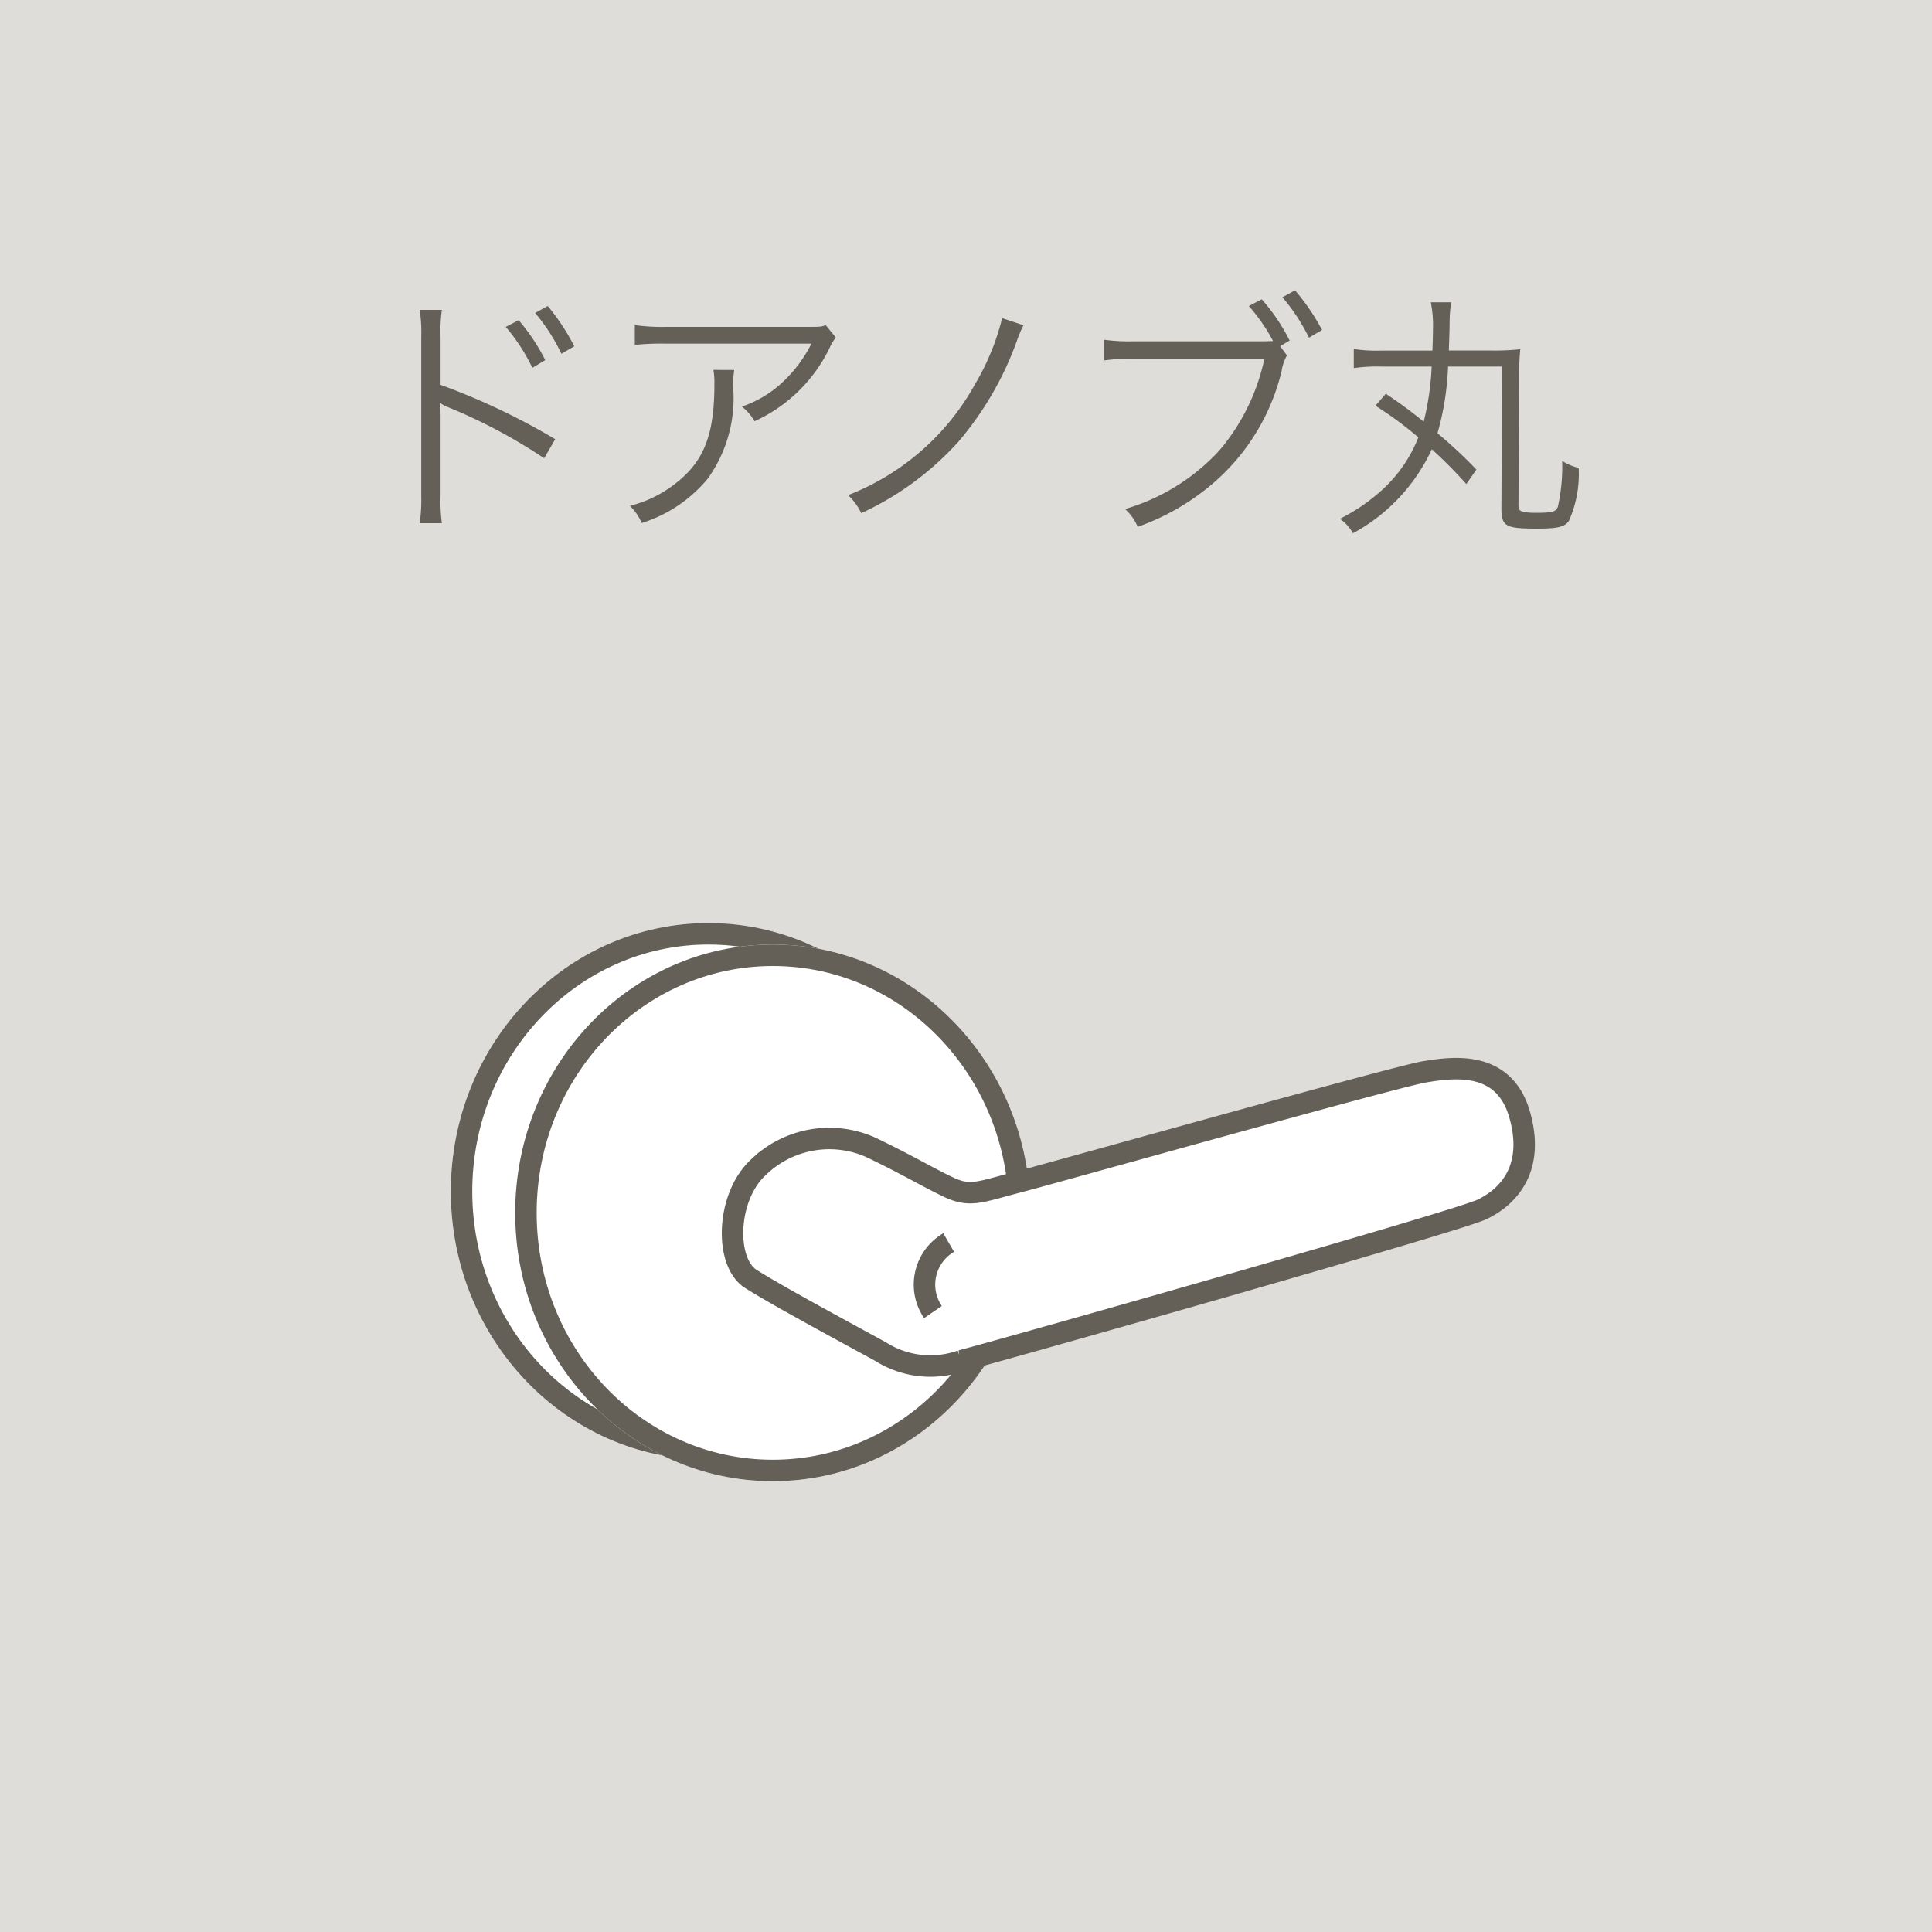 <svg xmlns="http://www.w3.org/2000/svg" width="90" height="90" viewBox="0 0 90 90">
  <g id="A" transform="translate(-794 64)">
    <rect id="長方形_26" data-name="長方形 26" width="90" height="90" transform="translate(794 -64)" fill="#deddda"/>
    <path id="パス_58" data-name="パス 58" d="M4.584.372A7.423,7.423,0,0,1,4.524-.9V-4.512a4.013,4.013,0,0,0-.048-.708L4.5-5.232a1.521,1.521,0,0,0,.372.2A24.992,24.992,0,0,1,9.348-2.652l.516-.888a31.505,31.505,0,0,0-5.34-2.532V-8.316a6.829,6.829,0,0,1,.06-1.248H3.552A7.053,7.053,0,0,1,3.624-8.34V-.888A7.961,7.961,0,0,1,3.552.372ZM7.56-8.772A8.887,8.887,0,0,1,8.8-6.864l.6-.36A9.11,9.11,0,0,0,8.16-9.084ZM8.928-9.42a8.756,8.756,0,0,1,1.224,1.9l.6-.348A10.108,10.108,0,0,0,9.516-9.744Zm13.536.564c-.216.084-.216.084-1.02.084H15a8.8,8.8,0,0,1-1.428-.084v.924a11.587,11.587,0,0,1,1.416-.06H21.8A6.366,6.366,0,0,1,20.46-6.2a5.2,5.2,0,0,1-1.9,1.14,2.358,2.358,0,0,1,.588.684,7.182,7.182,0,0,0,3.5-3.42,2.154,2.154,0,0,1,.288-.48ZM17.232-6.768a3.169,3.169,0,0,1,.048.648c0,2.34-.468,3.564-1.74,4.584a5.639,5.639,0,0,1-2.2,1.1,2.347,2.347,0,0,1,.552.8A6.537,6.537,0,0,0,16.968-1.7a6.428,6.428,0,0,0,1.188-4.224,4.353,4.353,0,0,1,.048-.84ZM30.684-9.18a11.327,11.327,0,0,1-1.26,3.072A11.509,11.509,0,0,1,23.508-.936a2.836,2.836,0,0,1,.612.84A13.894,13.894,0,0,0,28.644-3.42,15.106,15.106,0,0,0,31.38-8.148a4.985,4.985,0,0,1,.3-.7ZM43.632-7.872l.444-.264a8.816,8.816,0,0,0-1.3-1.92l-.6.312a8.344,8.344,0,0,1,1.128,1.632c-.3.012-.456.012-.708.012H36.8a8.507,8.507,0,0,1-1.356-.072v.96a8.86,8.86,0,0,1,1.344-.072H42.9a9.725,9.725,0,0,1-2.1,4.272A9.636,9.636,0,0,1,36.408-.288,2.375,2.375,0,0,1,37,.54a11.032,11.032,0,0,0,3.768-2.256A9.97,9.97,0,0,0,43.7-6.7a2.2,2.2,0,0,1,.252-.744Zm.108-2.28a8.9,8.9,0,0,1,1.236,1.884l.612-.36a10.452,10.452,0,0,0-1.26-1.848ZM48.072-5.1a16.7,16.7,0,0,1,2,1.476,6.543,6.543,0,0,1-1.6,2.364A8.686,8.686,0,0,1,46.416.168a1.969,1.969,0,0,1,.612.672A8.513,8.513,0,0,0,50.7-3.072c.576.528,1,.948,1.608,1.62l.468-.672a20.96,20.96,0,0,0-1.812-1.692,13.164,13.164,0,0,0,.492-3.108h2.52L53.94-.348c0,.864.18.972,1.644.972.972,0,1.3-.072,1.5-.36A5.33,5.33,0,0,0,57.54-2.2a2.775,2.775,0,0,1-.768-.324,8.62,8.62,0,0,1-.2,2.124c-.084.24-.252.288-1.044.288a2.957,2.957,0,0,1-.516-.036c-.228-.048-.276-.108-.276-.36l.036-6.18c0-.48.024-.768.048-1.044a11.1,11.1,0,0,1-1.368.06H51.492c.024-.672.036-1.02.036-1.272a6.734,6.734,0,0,1,.072-.972h-.948a5.358,5.358,0,0,1,.1,1.248c0,.336-.012.624-.024,1H48.336a7.237,7.237,0,0,1-1.272-.072v.888a7.708,7.708,0,0,1,1.3-.072h2.328a12.8,12.8,0,0,1-.372,2.568,20.818,20.818,0,0,0-1.764-1.3Z" transform="translate(810 -40)" fill="#646058"/>
    <g id="グループ_13" data-name="グループ 13" transform="translate(-78.96 7.754)">
      <g id="楕円形_22" data-name="楕円形 22" transform="translate(893.96 -28.754)" fill="#fff" stroke="#646058" stroke-width="1">
        <ellipse cx="12" cy="12.5" rx="12" ry="12.5" stroke="none"/>
        <ellipse cx="12" cy="12.5" rx="11.5" ry="12" fill="none"/>
      </g>
      <g id="楕円形_21" data-name="楕円形 21" transform="translate(896.96 -27.754)" fill="#fff" stroke="#646058" stroke-width="1">
        <ellipse cx="12" cy="12.5" rx="12" ry="12.5" stroke="none"/>
        <ellipse cx="12" cy="12.5" rx="11.5" ry="12" fill="none"/>
      </g>
      <path id="パス_18" data-name="パス 18" d="M251.821-242.451c1.672.8,2.579,1.355,3.6,1.844s1.482.228,3.184-.212,17.674-4.934,19-5.152,3.7-.563,4.432,1.984-.553,3.856-1.757,4.427-22.8,6.679-24.251,7.047a4.328,4.328,0,0,1-3.745-.417c-1.434-.788-4.847-2.621-6.066-3.4s-1.139-3.832.372-5.207A4.738,4.738,0,0,1,251.821-242.451Z" transform="translate(661.711 224.148)" fill="#fff" stroke="#646058" stroke-width="1"/>
      <path id="パス_19" data-name="パス 19" d="M265.92-229.782a2.267,2.267,0,0,0-.732,3.238" transform="translate(651.233 215.911)" fill="#fff" stroke="#646058" stroke-width="1"/>
    </g>
  </g>
</svg>
